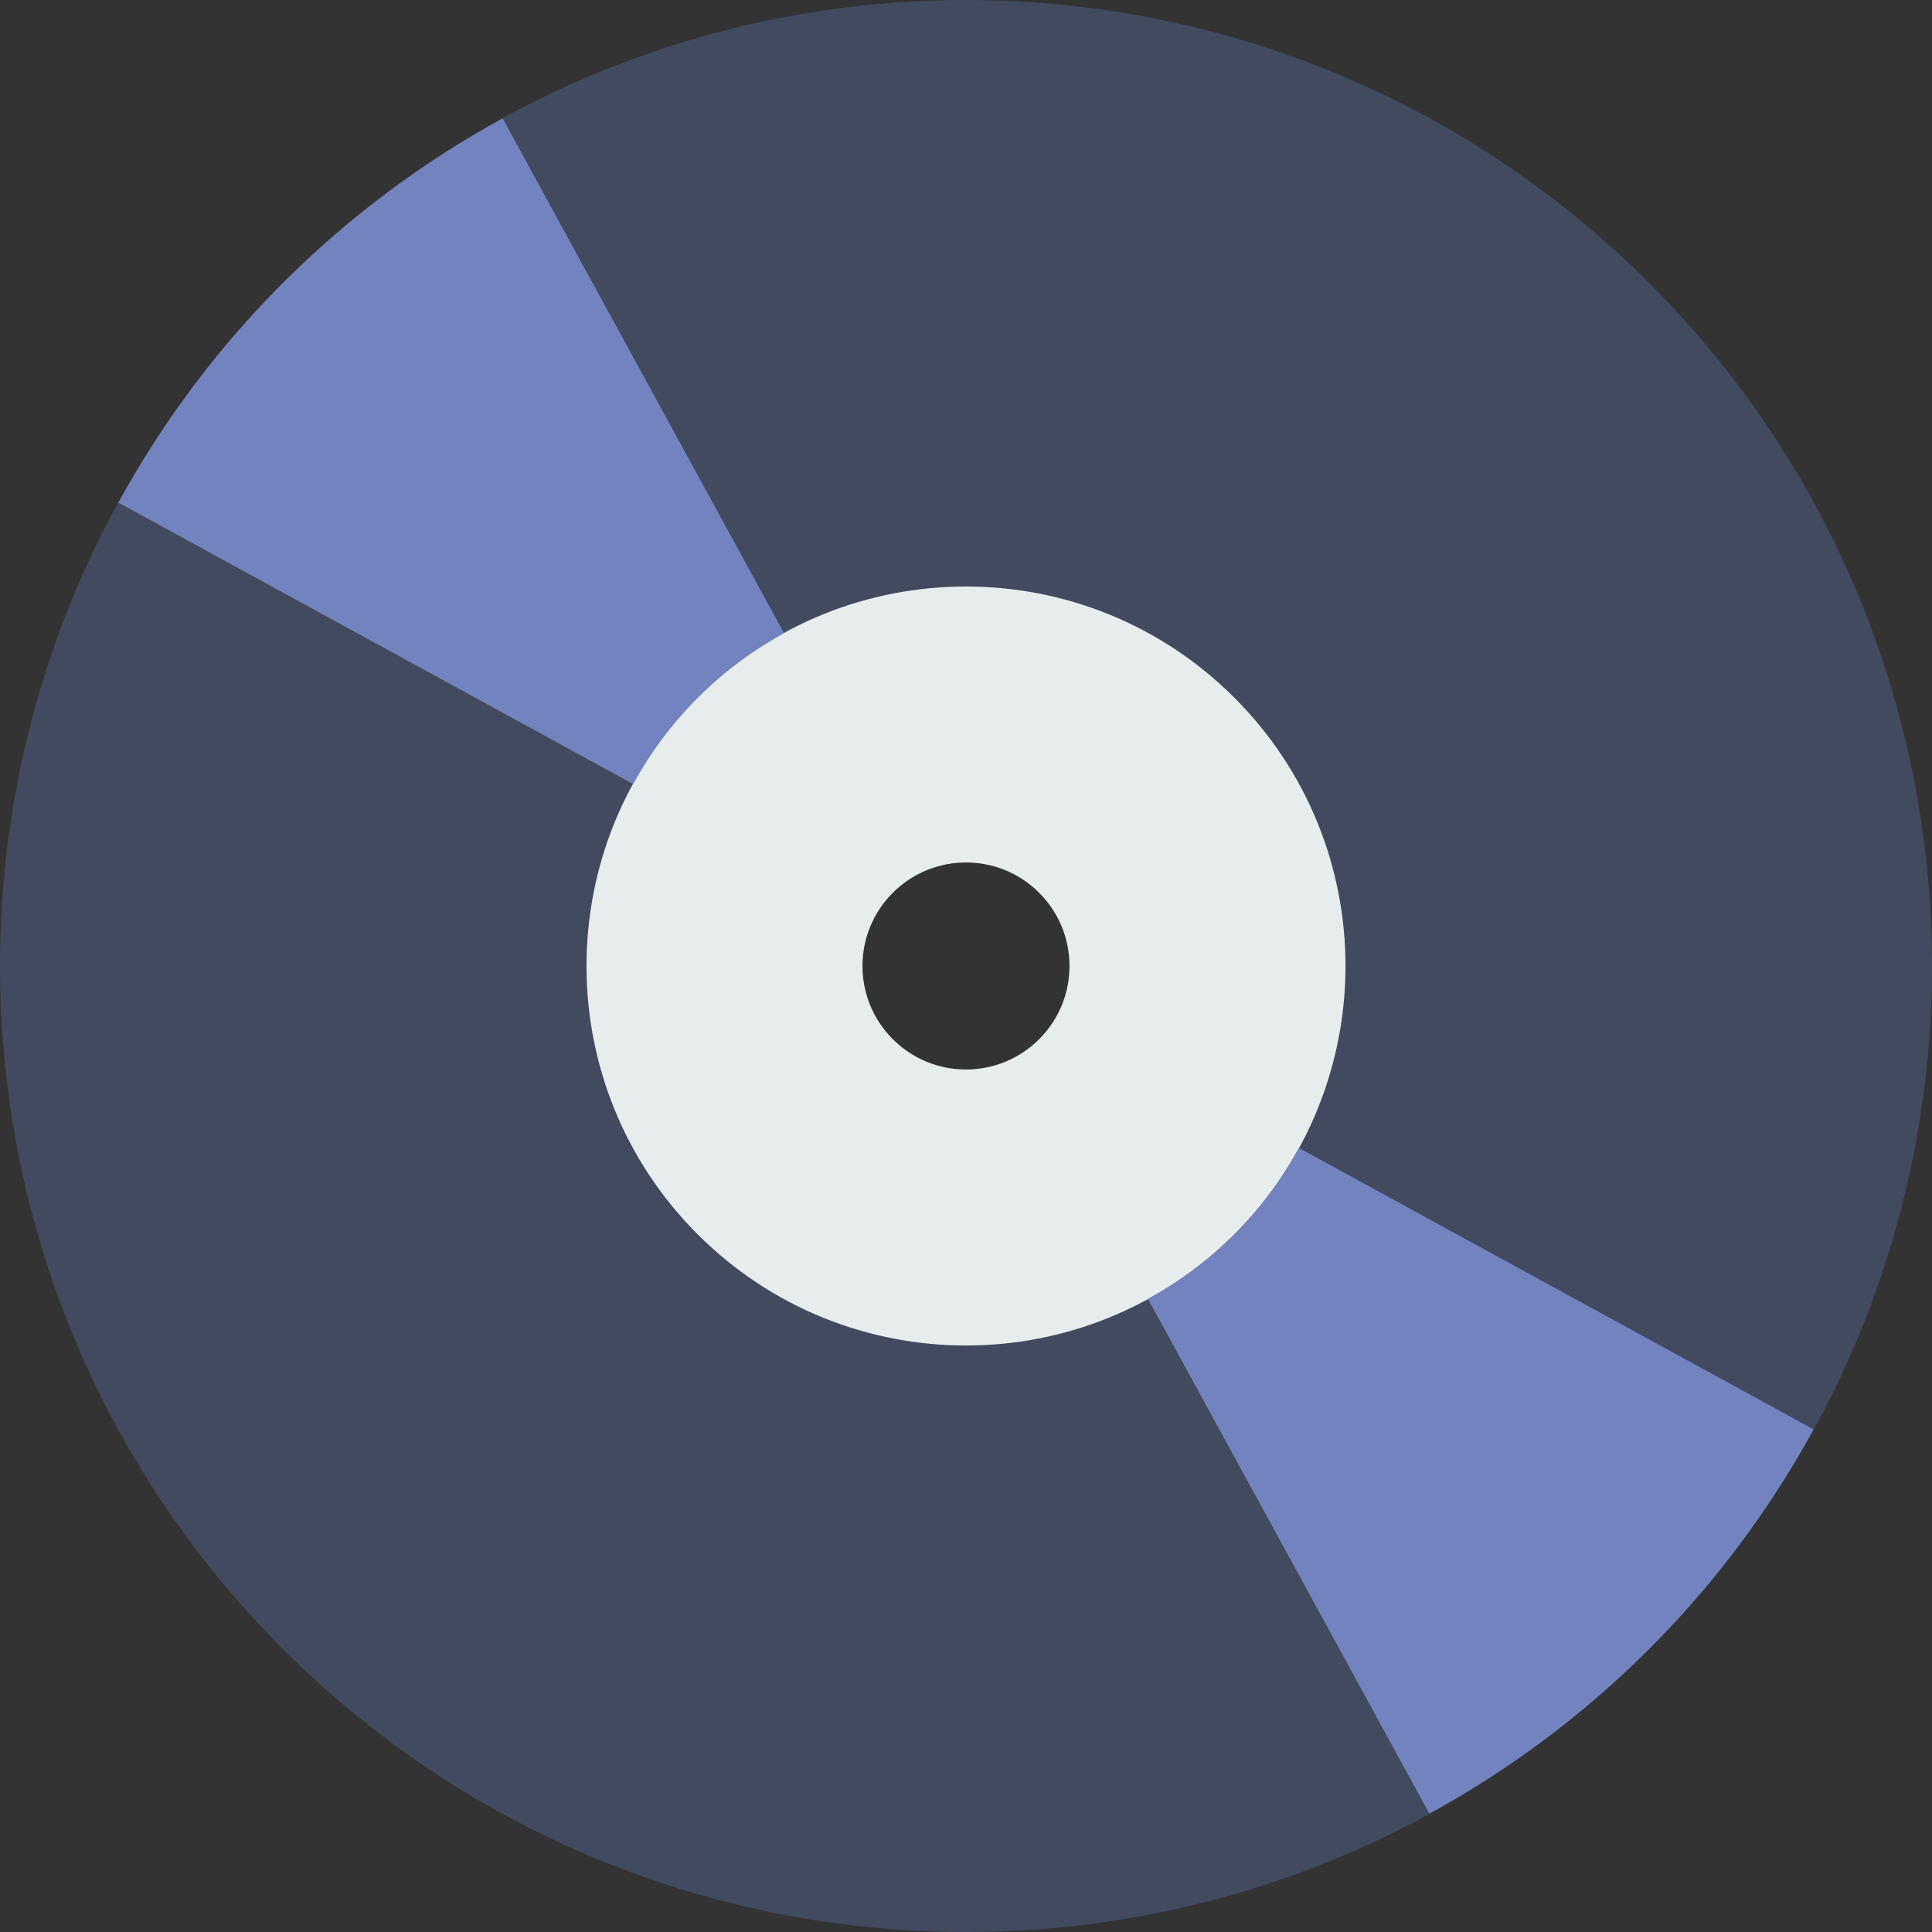 <?xml version="1.0" encoding="iso-8859-1"?>
<!-- Uploaded to: SVG Repo, www.svgrepo.com, Generator: SVG Repo Mixer Tools -->
<svg height="800px" width="800px" version="1.1" id="Capa_1" xmlns="http://www.w3.org/2000/svg" xmlns:xlink="http://www.w3.org/1999/xlink" 
	 viewBox="0 0 56 56" xml:space="preserve">
<rect x="0" y="0" width="56" height="56" fill="#333333" stroke="none"/>
<path style="fill:#424A60;" d="M47.799,8.201c-10.935-10.935-28.663-10.935-39.598,0c-10.935,10.935-10.935,28.663,0,39.598
	c10.935,10.935,28.663,10.935,39.598,0C58.734,36.864,58.734,19.136,47.799,8.201z M32.95,32.95c-2.734,2.734-7.166,2.734-9.899,0
	c-2.734-2.734-2.734-7.166,0-9.899s7.166-2.734,9.899,0S35.683,30.216,32.95,32.95z"/>
<path style="fill:#E7ECED;" d="M35.778,20.222c-4.296-4.296-11.261-4.296-15.556,0c-4.296,4.296-4.296,11.261,0,15.556
	c4.296,4.296,11.261,4.296,15.556,0C40.074,31.482,40.074,24.518,35.778,20.222z M30.121,30.121c-1.172,1.172-3.071,1.172-4.243,0
	s-1.172-3.071,0-4.243s3.071-1.172,4.243,0S31.293,28.95,30.121,30.121z"/>
<g>
	<path style="fill:#7383BF;" d="M35.778,35.778c-0.76,0.76-1.607,1.378-2.504,1.87l8.157,14.92c2.284-1.25,4.434-2.835,6.368-4.769
		c1.934-1.934,3.519-4.084,4.769-6.368l-14.92-8.157C37.157,34.172,36.538,35.018,35.778,35.778z"/>
	<path style="fill:#7383BF;" d="M20.222,20.222c0.76-0.76,1.607-1.378,2.504-1.87l-8.157-14.92c-2.284,1.25-4.434,2.835-6.368,4.769
		s-3.519,4.084-4.769,6.368l14.92,8.157C18.843,21.828,19.462,20.982,20.222,20.222z"/>
</g>
</svg>